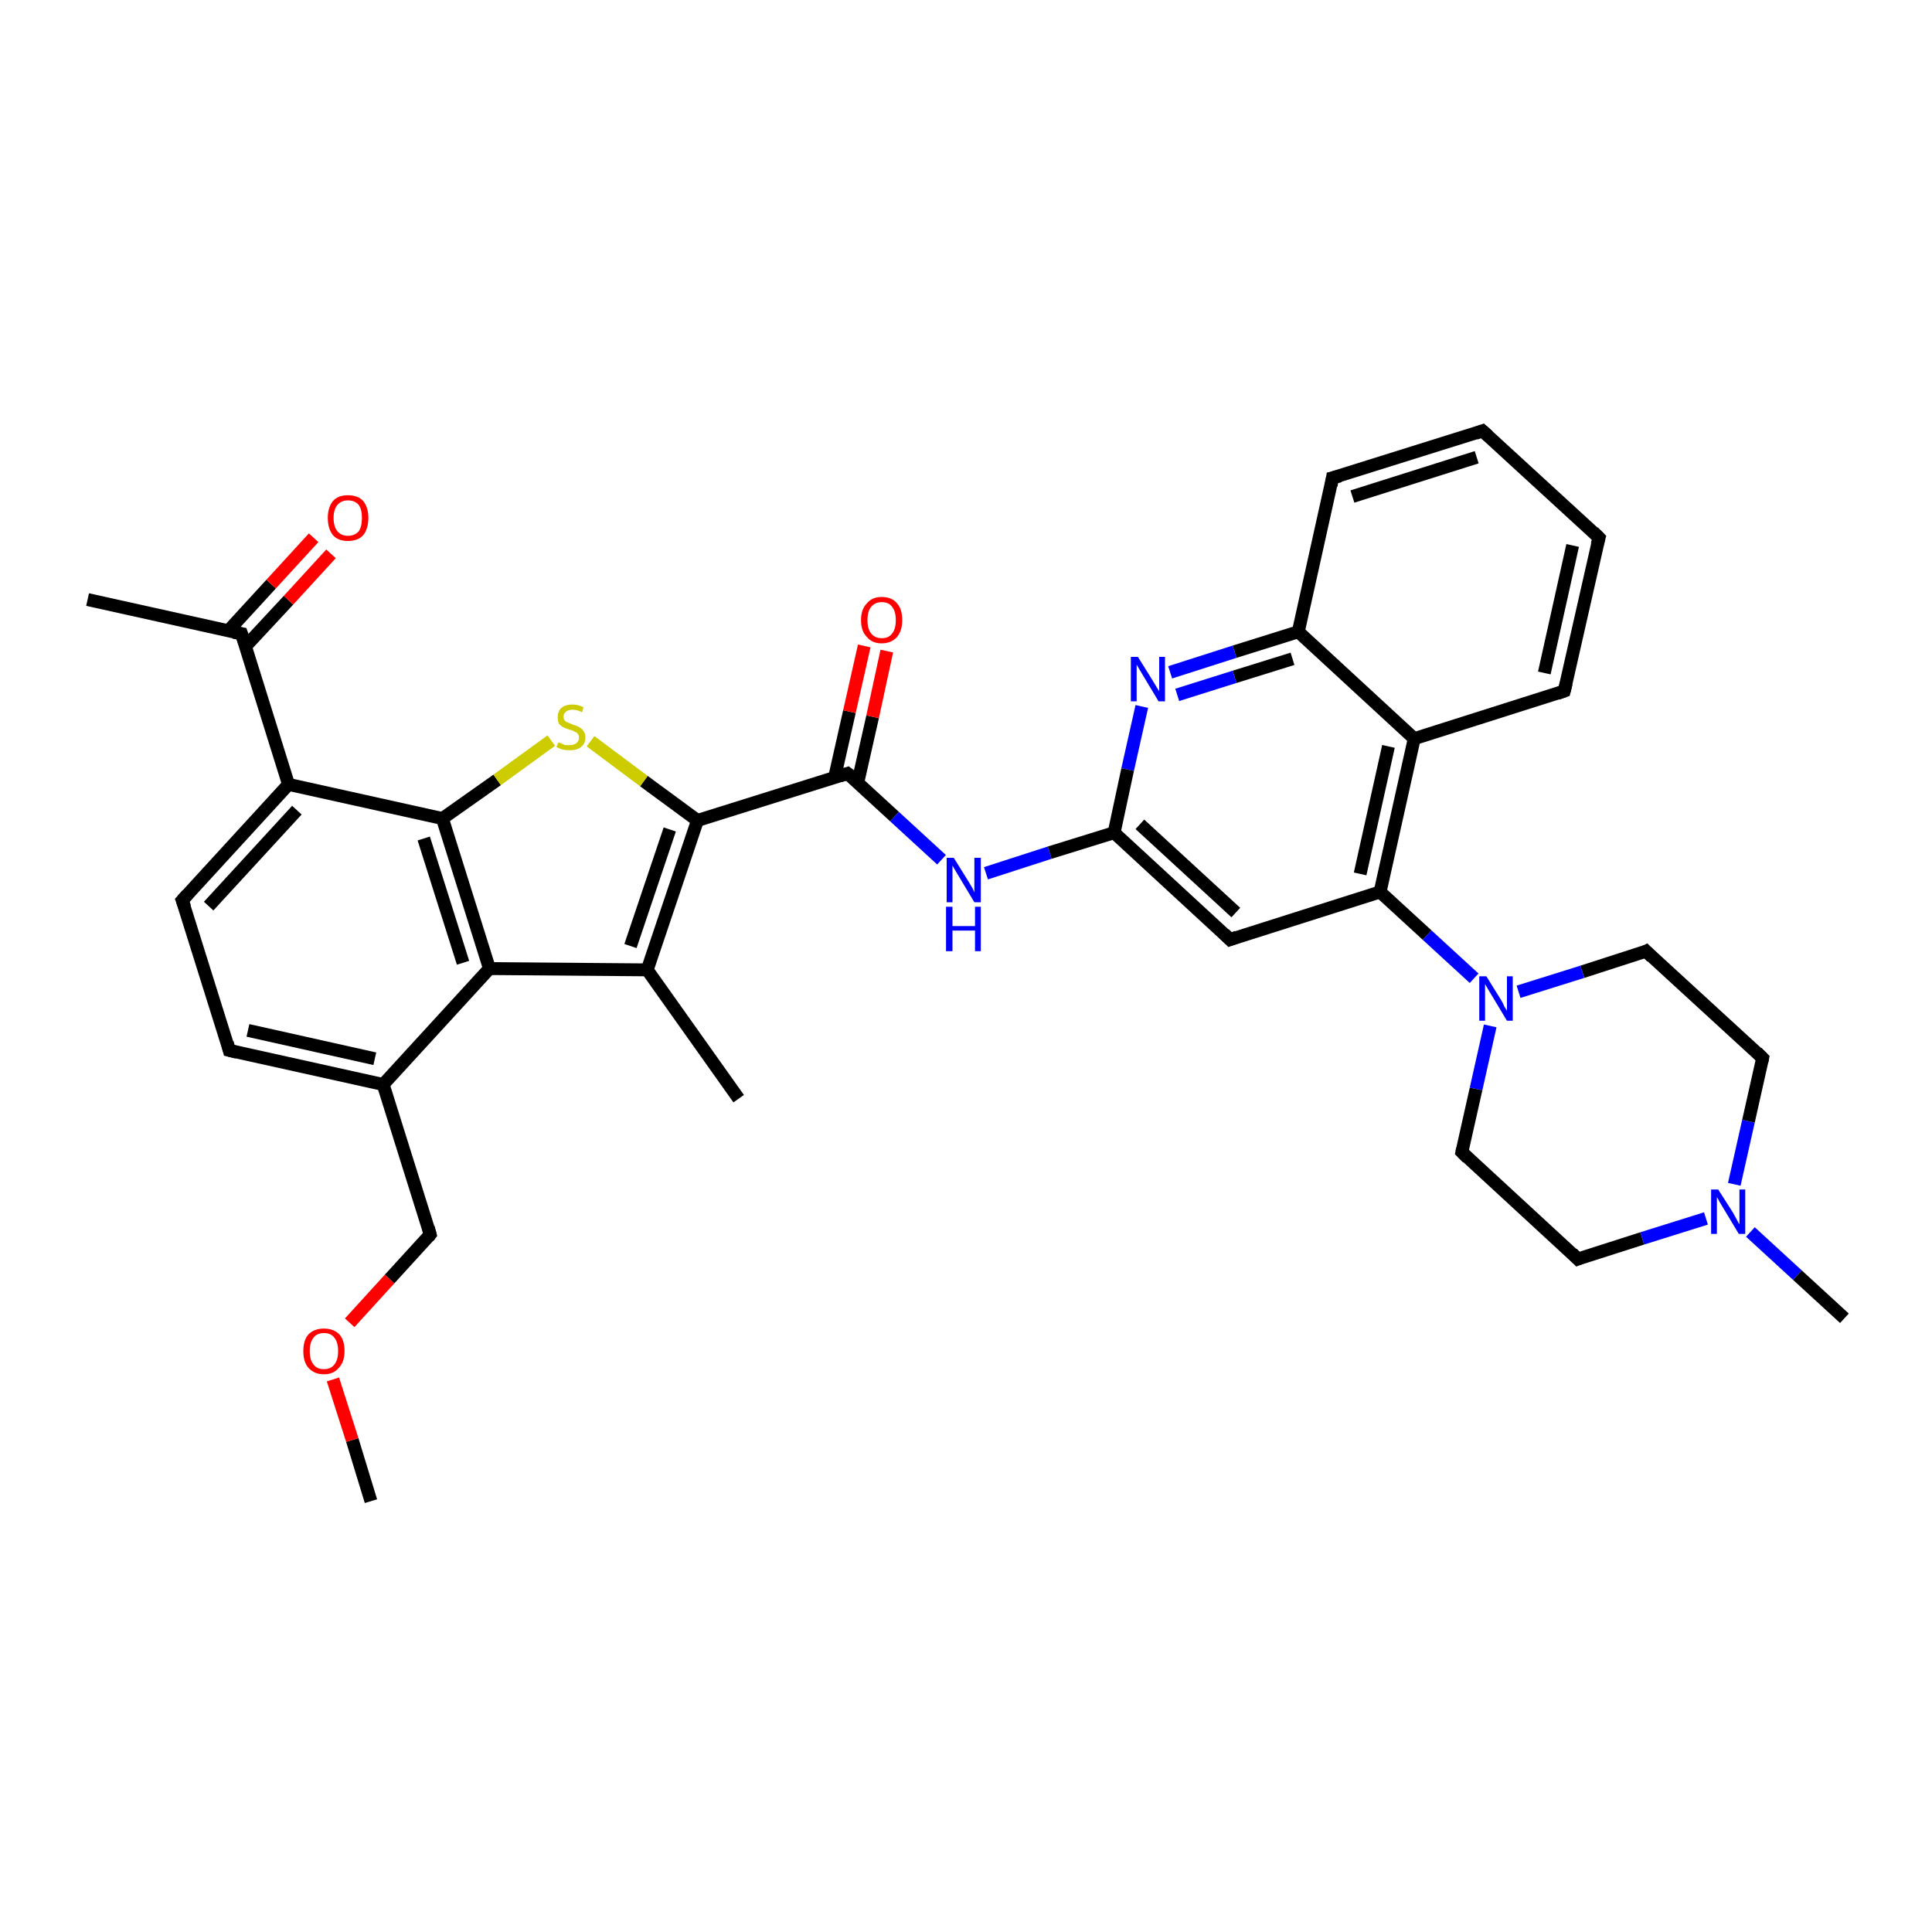 <?xml version='1.0' encoding='iso-8859-1'?>
<svg version='1.1' baseProfile='full'
              xmlns='http://www.w3.org/2000/svg'
                      xmlns:rdkit='http://www.rdkit.org/xml'
                      xmlns:xlink='http://www.w3.org/1999/xlink'
                  xml:space='preserve'
width='300px' height='300px' viewBox='0 0 300 300'>
<!-- END OF HEADER -->
<rect style='opacity:1.0;fill:#FFFFFF;stroke:none' width='300.0' height='300.0' x='0.0' y='0.0'> </rect>
<path class='bond-0 atom-0 atom-1' d='M 57.6,233.1 L 54.7,223.6' style='fill:none;fill-rule:evenodd;stroke:#000000;stroke-width:2.0px;stroke-linecap:butt;stroke-linejoin:miter;stroke-opacity:1' />
<path class='bond-0 atom-0 atom-1' d='M 54.7,223.6 L 51.7,214.2' style='fill:none;fill-rule:evenodd;stroke:#FF0000;stroke-width:2.0px;stroke-linecap:butt;stroke-linejoin:miter;stroke-opacity:1' />
<path class='bond-1 atom-1 atom-2' d='M 54.3,205.4 L 60.5,198.6' style='fill:none;fill-rule:evenodd;stroke:#FF0000;stroke-width:2.0px;stroke-linecap:butt;stroke-linejoin:miter;stroke-opacity:1' />
<path class='bond-1 atom-1 atom-2' d='M 60.5,198.6 L 66.8,191.7' style='fill:none;fill-rule:evenodd;stroke:#000000;stroke-width:2.0px;stroke-linecap:butt;stroke-linejoin:miter;stroke-opacity:1' />
<path class='bond-2 atom-2 atom-3' d='M 66.8,191.7 L 59.5,168.4' style='fill:none;fill-rule:evenodd;stroke:#000000;stroke-width:2.0px;stroke-linecap:butt;stroke-linejoin:miter;stroke-opacity:1' />
<path class='bond-3 atom-3 atom-4' d='M 59.5,168.4 L 35.6,163.1' style='fill:none;fill-rule:evenodd;stroke:#000000;stroke-width:2.0px;stroke-linecap:butt;stroke-linejoin:miter;stroke-opacity:1' />
<path class='bond-3 atom-3 atom-4' d='M 58.2,164.4 L 38.5,160.0' style='fill:none;fill-rule:evenodd;stroke:#000000;stroke-width:2.0px;stroke-linecap:butt;stroke-linejoin:miter;stroke-opacity:1' />
<path class='bond-4 atom-4 atom-5' d='M 35.6,163.1 L 28.3,139.8' style='fill:none;fill-rule:evenodd;stroke:#000000;stroke-width:2.0px;stroke-linecap:butt;stroke-linejoin:miter;stroke-opacity:1' />
<path class='bond-5 atom-5 atom-6' d='M 28.3,139.8 L 44.8,121.8' style='fill:none;fill-rule:evenodd;stroke:#000000;stroke-width:2.0px;stroke-linecap:butt;stroke-linejoin:miter;stroke-opacity:1' />
<path class='bond-5 atom-5 atom-6' d='M 32.4,140.7 L 46.1,125.8' style='fill:none;fill-rule:evenodd;stroke:#000000;stroke-width:2.0px;stroke-linecap:butt;stroke-linejoin:miter;stroke-opacity:1' />
<path class='bond-6 atom-6 atom-7' d='M 44.8,121.8 L 37.5,98.4' style='fill:none;fill-rule:evenodd;stroke:#000000;stroke-width:2.0px;stroke-linecap:butt;stroke-linejoin:miter;stroke-opacity:1' />
<path class='bond-7 atom-7 atom-8' d='M 37.5,98.4 L 13.6,93.1' style='fill:none;fill-rule:evenodd;stroke:#000000;stroke-width:2.0px;stroke-linecap:butt;stroke-linejoin:miter;stroke-opacity:1' />
<path class='bond-8 atom-7 atom-9' d='M 38.1,100.4 L 44.8,93.2' style='fill:none;fill-rule:evenodd;stroke:#000000;stroke-width:2.0px;stroke-linecap:butt;stroke-linejoin:miter;stroke-opacity:1' />
<path class='bond-8 atom-7 atom-9' d='M 44.8,93.2 L 51.4,86.0' style='fill:none;fill-rule:evenodd;stroke:#FF0000;stroke-width:2.0px;stroke-linecap:butt;stroke-linejoin:miter;stroke-opacity:1' />
<path class='bond-8 atom-7 atom-9' d='M 35.4,98.0 L 42.1,90.7' style='fill:none;fill-rule:evenodd;stroke:#000000;stroke-width:2.0px;stroke-linecap:butt;stroke-linejoin:miter;stroke-opacity:1' />
<path class='bond-8 atom-7 atom-9' d='M 42.1,90.7 L 48.7,83.5' style='fill:none;fill-rule:evenodd;stroke:#FF0000;stroke-width:2.0px;stroke-linecap:butt;stroke-linejoin:miter;stroke-opacity:1' />
<path class='bond-9 atom-6 atom-10' d='M 44.8,121.8 L 68.7,127.1' style='fill:none;fill-rule:evenodd;stroke:#000000;stroke-width:2.0px;stroke-linecap:butt;stroke-linejoin:miter;stroke-opacity:1' />
<path class='bond-10 atom-10 atom-11' d='M 68.7,127.1 L 77.2,121.1' style='fill:none;fill-rule:evenodd;stroke:#000000;stroke-width:2.0px;stroke-linecap:butt;stroke-linejoin:miter;stroke-opacity:1' />
<path class='bond-10 atom-10 atom-11' d='M 77.2,121.1 L 85.6,115.0' style='fill:none;fill-rule:evenodd;stroke:#CCCC00;stroke-width:2.0px;stroke-linecap:butt;stroke-linejoin:miter;stroke-opacity:1' />
<path class='bond-11 atom-11 atom-12' d='M 91.7,115.1 L 100.0,121.3' style='fill:none;fill-rule:evenodd;stroke:#CCCC00;stroke-width:2.0px;stroke-linecap:butt;stroke-linejoin:miter;stroke-opacity:1' />
<path class='bond-11 atom-11 atom-12' d='M 100.0,121.3 L 108.3,127.4' style='fill:none;fill-rule:evenodd;stroke:#000000;stroke-width:2.0px;stroke-linecap:butt;stroke-linejoin:miter;stroke-opacity:1' />
<path class='bond-12 atom-12 atom-13' d='M 108.3,127.4 L 131.6,120.1' style='fill:none;fill-rule:evenodd;stroke:#000000;stroke-width:2.0px;stroke-linecap:butt;stroke-linejoin:miter;stroke-opacity:1' />
<path class='bond-13 atom-13 atom-14' d='M 133.2,121.5 L 135.5,111.3' style='fill:none;fill-rule:evenodd;stroke:#000000;stroke-width:2.0px;stroke-linecap:butt;stroke-linejoin:miter;stroke-opacity:1' />
<path class='bond-13 atom-13 atom-14' d='M 135.5,111.3 L 137.7,101.1' style='fill:none;fill-rule:evenodd;stroke:#FF0000;stroke-width:2.0px;stroke-linecap:butt;stroke-linejoin:miter;stroke-opacity:1' />
<path class='bond-13 atom-13 atom-14' d='M 129.6,120.7 L 131.9,110.5' style='fill:none;fill-rule:evenodd;stroke:#000000;stroke-width:2.0px;stroke-linecap:butt;stroke-linejoin:miter;stroke-opacity:1' />
<path class='bond-13 atom-13 atom-14' d='M 131.9,110.5 L 134.2,100.3' style='fill:none;fill-rule:evenodd;stroke:#FF0000;stroke-width:2.0px;stroke-linecap:butt;stroke-linejoin:miter;stroke-opacity:1' />
<path class='bond-14 atom-13 atom-15' d='M 131.6,120.1 L 138.9,126.8' style='fill:none;fill-rule:evenodd;stroke:#000000;stroke-width:2.0px;stroke-linecap:butt;stroke-linejoin:miter;stroke-opacity:1' />
<path class='bond-14 atom-13 atom-15' d='M 138.9,126.8 L 146.2,133.5' style='fill:none;fill-rule:evenodd;stroke:#0000FF;stroke-width:2.0px;stroke-linecap:butt;stroke-linejoin:miter;stroke-opacity:1' />
<path class='bond-15 atom-15 atom-16' d='M 153.1,135.6 L 163.0,132.4' style='fill:none;fill-rule:evenodd;stroke:#0000FF;stroke-width:2.0px;stroke-linecap:butt;stroke-linejoin:miter;stroke-opacity:1' />
<path class='bond-15 atom-15 atom-16' d='M 163.0,132.4 L 173.0,129.3' style='fill:none;fill-rule:evenodd;stroke:#000000;stroke-width:2.0px;stroke-linecap:butt;stroke-linejoin:miter;stroke-opacity:1' />
<path class='bond-16 atom-16 atom-17' d='M 173.0,129.3 L 191.0,145.9' style='fill:none;fill-rule:evenodd;stroke:#000000;stroke-width:2.0px;stroke-linecap:butt;stroke-linejoin:miter;stroke-opacity:1' />
<path class='bond-16 atom-16 atom-17' d='M 177.0,128.0 L 191.9,141.7' style='fill:none;fill-rule:evenodd;stroke:#000000;stroke-width:2.0px;stroke-linecap:butt;stroke-linejoin:miter;stroke-opacity:1' />
<path class='bond-17 atom-17 atom-18' d='M 191.0,145.9 L 214.3,138.5' style='fill:none;fill-rule:evenodd;stroke:#000000;stroke-width:2.0px;stroke-linecap:butt;stroke-linejoin:miter;stroke-opacity:1' />
<path class='bond-18 atom-18 atom-19' d='M 214.3,138.5 L 221.6,145.2' style='fill:none;fill-rule:evenodd;stroke:#000000;stroke-width:2.0px;stroke-linecap:butt;stroke-linejoin:miter;stroke-opacity:1' />
<path class='bond-18 atom-18 atom-19' d='M 221.6,145.2 L 228.9,151.9' style='fill:none;fill-rule:evenodd;stroke:#0000FF;stroke-width:2.0px;stroke-linecap:butt;stroke-linejoin:miter;stroke-opacity:1' />
<path class='bond-19 atom-19 atom-20' d='M 231.4,159.3 L 229.2,169.1' style='fill:none;fill-rule:evenodd;stroke:#0000FF;stroke-width:2.0px;stroke-linecap:butt;stroke-linejoin:miter;stroke-opacity:1' />
<path class='bond-19 atom-19 atom-20' d='M 229.2,169.1 L 227.0,178.9' style='fill:none;fill-rule:evenodd;stroke:#000000;stroke-width:2.0px;stroke-linecap:butt;stroke-linejoin:miter;stroke-opacity:1' />
<path class='bond-20 atom-20 atom-21' d='M 227.0,178.9 L 245.0,195.5' style='fill:none;fill-rule:evenodd;stroke:#000000;stroke-width:2.0px;stroke-linecap:butt;stroke-linejoin:miter;stroke-opacity:1' />
<path class='bond-21 atom-21 atom-22' d='M 245.0,195.5 L 255.0,192.3' style='fill:none;fill-rule:evenodd;stroke:#000000;stroke-width:2.0px;stroke-linecap:butt;stroke-linejoin:miter;stroke-opacity:1' />
<path class='bond-21 atom-21 atom-22' d='M 255.0,192.3 L 264.9,189.2' style='fill:none;fill-rule:evenodd;stroke:#0000FF;stroke-width:2.0px;stroke-linecap:butt;stroke-linejoin:miter;stroke-opacity:1' />
<path class='bond-22 atom-22 atom-23' d='M 271.8,191.3 L 279.1,198.0' style='fill:none;fill-rule:evenodd;stroke:#0000FF;stroke-width:2.0px;stroke-linecap:butt;stroke-linejoin:miter;stroke-opacity:1' />
<path class='bond-22 atom-22 atom-23' d='M 279.1,198.0 L 286.4,204.7' style='fill:none;fill-rule:evenodd;stroke:#000000;stroke-width:2.0px;stroke-linecap:butt;stroke-linejoin:miter;stroke-opacity:1' />
<path class='bond-23 atom-22 atom-24' d='M 269.3,183.9 L 271.5,174.1' style='fill:none;fill-rule:evenodd;stroke:#0000FF;stroke-width:2.0px;stroke-linecap:butt;stroke-linejoin:miter;stroke-opacity:1' />
<path class='bond-23 atom-22 atom-24' d='M 271.5,174.1 L 273.7,164.3' style='fill:none;fill-rule:evenodd;stroke:#000000;stroke-width:2.0px;stroke-linecap:butt;stroke-linejoin:miter;stroke-opacity:1' />
<path class='bond-24 atom-24 atom-25' d='M 273.7,164.3 L 255.6,147.7' style='fill:none;fill-rule:evenodd;stroke:#000000;stroke-width:2.0px;stroke-linecap:butt;stroke-linejoin:miter;stroke-opacity:1' />
<path class='bond-25 atom-18 atom-26' d='M 214.3,138.5 L 219.6,114.7' style='fill:none;fill-rule:evenodd;stroke:#000000;stroke-width:2.0px;stroke-linecap:butt;stroke-linejoin:miter;stroke-opacity:1' />
<path class='bond-25 atom-18 atom-26' d='M 211.2,135.7 L 215.6,115.9' style='fill:none;fill-rule:evenodd;stroke:#000000;stroke-width:2.0px;stroke-linecap:butt;stroke-linejoin:miter;stroke-opacity:1' />
<path class='bond-26 atom-26 atom-27' d='M 219.6,114.7 L 242.9,107.3' style='fill:none;fill-rule:evenodd;stroke:#000000;stroke-width:2.0px;stroke-linecap:butt;stroke-linejoin:miter;stroke-opacity:1' />
<path class='bond-27 atom-27 atom-28' d='M 242.9,107.3 L 248.3,83.5' style='fill:none;fill-rule:evenodd;stroke:#000000;stroke-width:2.0px;stroke-linecap:butt;stroke-linejoin:miter;stroke-opacity:1' />
<path class='bond-27 atom-27 atom-28' d='M 239.8,104.5 L 244.2,84.7' style='fill:none;fill-rule:evenodd;stroke:#000000;stroke-width:2.0px;stroke-linecap:butt;stroke-linejoin:miter;stroke-opacity:1' />
<path class='bond-28 atom-28 atom-29' d='M 248.3,83.5 L 230.2,66.9' style='fill:none;fill-rule:evenodd;stroke:#000000;stroke-width:2.0px;stroke-linecap:butt;stroke-linejoin:miter;stroke-opacity:1' />
<path class='bond-29 atom-29 atom-30' d='M 230.2,66.9 L 206.9,74.2' style='fill:none;fill-rule:evenodd;stroke:#000000;stroke-width:2.0px;stroke-linecap:butt;stroke-linejoin:miter;stroke-opacity:1' />
<path class='bond-29 atom-29 atom-30' d='M 229.3,71.0 L 210.0,77.1' style='fill:none;fill-rule:evenodd;stroke:#000000;stroke-width:2.0px;stroke-linecap:butt;stroke-linejoin:miter;stroke-opacity:1' />
<path class='bond-30 atom-30 atom-31' d='M 206.9,74.2 L 201.6,98.1' style='fill:none;fill-rule:evenodd;stroke:#000000;stroke-width:2.0px;stroke-linecap:butt;stroke-linejoin:miter;stroke-opacity:1' />
<path class='bond-31 atom-31 atom-32' d='M 201.6,98.1 L 191.7,101.2' style='fill:none;fill-rule:evenodd;stroke:#000000;stroke-width:2.0px;stroke-linecap:butt;stroke-linejoin:miter;stroke-opacity:1' />
<path class='bond-31 atom-31 atom-32' d='M 191.7,101.2 L 181.7,104.4' style='fill:none;fill-rule:evenodd;stroke:#0000FF;stroke-width:2.0px;stroke-linecap:butt;stroke-linejoin:miter;stroke-opacity:1' />
<path class='bond-31 atom-31 atom-32' d='M 200.7,102.3 L 191.7,105.1' style='fill:none;fill-rule:evenodd;stroke:#000000;stroke-width:2.0px;stroke-linecap:butt;stroke-linejoin:miter;stroke-opacity:1' />
<path class='bond-31 atom-31 atom-32' d='M 191.7,105.1 L 182.8,107.9' style='fill:none;fill-rule:evenodd;stroke:#0000FF;stroke-width:2.0px;stroke-linecap:butt;stroke-linejoin:miter;stroke-opacity:1' />
<path class='bond-32 atom-12 atom-33' d='M 108.3,127.4 L 100.5,150.6' style='fill:none;fill-rule:evenodd;stroke:#000000;stroke-width:2.0px;stroke-linecap:butt;stroke-linejoin:miter;stroke-opacity:1' />
<path class='bond-32 atom-12 atom-33' d='M 104.0,128.8 L 97.9,146.9' style='fill:none;fill-rule:evenodd;stroke:#000000;stroke-width:2.0px;stroke-linecap:butt;stroke-linejoin:miter;stroke-opacity:1' />
<path class='bond-33 atom-33 atom-34' d='M 100.5,150.6 L 114.7,170.6' style='fill:none;fill-rule:evenodd;stroke:#000000;stroke-width:2.0px;stroke-linecap:butt;stroke-linejoin:miter;stroke-opacity:1' />
<path class='bond-34 atom-33 atom-35' d='M 100.5,150.6 L 76.0,150.4' style='fill:none;fill-rule:evenodd;stroke:#000000;stroke-width:2.0px;stroke-linecap:butt;stroke-linejoin:miter;stroke-opacity:1' />
<path class='bond-35 atom-35 atom-3' d='M 76.0,150.4 L 59.5,168.4' style='fill:none;fill-rule:evenodd;stroke:#000000;stroke-width:2.0px;stroke-linecap:butt;stroke-linejoin:miter;stroke-opacity:1' />
<path class='bond-36 atom-35 atom-10' d='M 76.0,150.4 L 68.7,127.1' style='fill:none;fill-rule:evenodd;stroke:#000000;stroke-width:2.0px;stroke-linecap:butt;stroke-linejoin:miter;stroke-opacity:1' />
<path class='bond-36 atom-35 atom-10' d='M 71.9,149.5 L 65.8,130.2' style='fill:none;fill-rule:evenodd;stroke:#000000;stroke-width:2.0px;stroke-linecap:butt;stroke-linejoin:miter;stroke-opacity:1' />
<path class='bond-37 atom-32 atom-16' d='M 177.3,109.7 L 175.1,119.5' style='fill:none;fill-rule:evenodd;stroke:#0000FF;stroke-width:2.0px;stroke-linecap:butt;stroke-linejoin:miter;stroke-opacity:1' />
<path class='bond-37 atom-32 atom-16' d='M 175.1,119.5 L 173.0,129.3' style='fill:none;fill-rule:evenodd;stroke:#000000;stroke-width:2.0px;stroke-linecap:butt;stroke-linejoin:miter;stroke-opacity:1' />
<path class='bond-38 atom-25 atom-19' d='M 255.6,147.7 L 245.7,150.9' style='fill:none;fill-rule:evenodd;stroke:#000000;stroke-width:2.0px;stroke-linecap:butt;stroke-linejoin:miter;stroke-opacity:1' />
<path class='bond-38 atom-25 atom-19' d='M 245.7,150.9 L 235.8,154.0' style='fill:none;fill-rule:evenodd;stroke:#0000FF;stroke-width:2.0px;stroke-linecap:butt;stroke-linejoin:miter;stroke-opacity:1' />
<path class='bond-39 atom-31 atom-26' d='M 201.6,98.1 L 219.6,114.7' style='fill:none;fill-rule:evenodd;stroke:#000000;stroke-width:2.0px;stroke-linecap:butt;stroke-linejoin:miter;stroke-opacity:1' />
<path d='M 66.5,192.1 L 66.8,191.7 L 66.5,190.6' style='fill:none;stroke:#000000;stroke-width:2.0px;stroke-linecap:butt;stroke-linejoin:miter;stroke-opacity:1;' />
<path d='M 36.8,163.4 L 35.6,163.1 L 35.3,161.9' style='fill:none;stroke:#000000;stroke-width:2.0px;stroke-linecap:butt;stroke-linejoin:miter;stroke-opacity:1;' />
<path d='M 28.7,140.9 L 28.3,139.8 L 29.1,138.9' style='fill:none;stroke:#000000;stroke-width:2.0px;stroke-linecap:butt;stroke-linejoin:miter;stroke-opacity:1;' />
<path d='M 37.9,99.6 L 37.5,98.4 L 36.3,98.2' style='fill:none;stroke:#000000;stroke-width:2.0px;stroke-linecap:butt;stroke-linejoin:miter;stroke-opacity:1;' />
<path d='M 130.4,120.5 L 131.6,120.1 L 132.0,120.4' style='fill:none;stroke:#000000;stroke-width:2.0px;stroke-linecap:butt;stroke-linejoin:miter;stroke-opacity:1;' />
<path d='M 190.1,145.0 L 191.0,145.9 L 192.1,145.5' style='fill:none;stroke:#000000;stroke-width:2.0px;stroke-linecap:butt;stroke-linejoin:miter;stroke-opacity:1;' />
<path d='M 227.1,178.4 L 227.0,178.9 L 227.9,179.8' style='fill:none;stroke:#000000;stroke-width:2.0px;stroke-linecap:butt;stroke-linejoin:miter;stroke-opacity:1;' />
<path d='M 244.1,194.6 L 245.0,195.5 L 245.5,195.3' style='fill:none;stroke:#000000;stroke-width:2.0px;stroke-linecap:butt;stroke-linejoin:miter;stroke-opacity:1;' />
<path d='M 273.6,164.8 L 273.7,164.3 L 272.8,163.4' style='fill:none;stroke:#000000;stroke-width:2.0px;stroke-linecap:butt;stroke-linejoin:miter;stroke-opacity:1;' />
<path d='M 256.5,148.6 L 255.6,147.7 L 255.2,147.9' style='fill:none;stroke:#000000;stroke-width:2.0px;stroke-linecap:butt;stroke-linejoin:miter;stroke-opacity:1;' />
<path d='M 241.8,107.7 L 242.9,107.3 L 243.2,106.1' style='fill:none;stroke:#000000;stroke-width:2.0px;stroke-linecap:butt;stroke-linejoin:miter;stroke-opacity:1;' />
<path d='M 248.0,84.6 L 248.3,83.5 L 247.4,82.6' style='fill:none;stroke:#000000;stroke-width:2.0px;stroke-linecap:butt;stroke-linejoin:miter;stroke-opacity:1;' />
<path d='M 231.1,67.7 L 230.2,66.9 L 229.1,67.3' style='fill:none;stroke:#000000;stroke-width:2.0px;stroke-linecap:butt;stroke-linejoin:miter;stroke-opacity:1;' />
<path d='M 208.1,73.9 L 206.9,74.2 L 206.7,75.4' style='fill:none;stroke:#000000;stroke-width:2.0px;stroke-linecap:butt;stroke-linejoin:miter;stroke-opacity:1;' />
<path class='atom-1' d='M 47.1 209.8
Q 47.1 208.1, 47.9 207.2
Q 48.8 206.3, 50.3 206.3
Q 51.8 206.3, 52.7 207.2
Q 53.5 208.1, 53.5 209.8
Q 53.5 211.5, 52.6 212.4
Q 51.8 213.4, 50.3 213.4
Q 48.8 213.4, 47.9 212.4
Q 47.1 211.5, 47.1 209.8
M 50.3 212.6
Q 51.4 212.6, 51.9 211.9
Q 52.5 211.2, 52.5 209.8
Q 52.5 208.4, 51.9 207.7
Q 51.4 207.0, 50.3 207.0
Q 49.2 207.0, 48.7 207.7
Q 48.1 208.4, 48.1 209.8
Q 48.1 211.2, 48.7 211.9
Q 49.2 212.6, 50.3 212.6
' fill='#FF0000'/>
<path class='atom-9' d='M 50.9 80.4
Q 50.9 78.8, 51.7 77.8
Q 52.5 76.9, 54.0 76.9
Q 55.6 76.9, 56.4 77.8
Q 57.2 78.8, 57.2 80.4
Q 57.2 82.1, 56.4 83.1
Q 55.6 84.0, 54.0 84.0
Q 52.5 84.0, 51.7 83.1
Q 50.9 82.1, 50.9 80.4
M 54.0 83.2
Q 55.1 83.2, 55.7 82.5
Q 56.2 81.8, 56.2 80.4
Q 56.2 79.1, 55.7 78.4
Q 55.1 77.7, 54.0 77.7
Q 53.0 77.7, 52.4 78.4
Q 51.8 79.1, 51.8 80.4
Q 51.8 81.8, 52.4 82.5
Q 53.0 83.2, 54.0 83.2
' fill='#FF0000'/>
<path class='atom-11' d='M 86.7 115.3
Q 86.8 115.3, 87.1 115.4
Q 87.4 115.6, 87.8 115.7
Q 88.1 115.7, 88.5 115.7
Q 89.1 115.7, 89.5 115.4
Q 89.9 115.1, 89.9 114.5
Q 89.9 114.2, 89.7 113.9
Q 89.5 113.7, 89.2 113.6
Q 88.9 113.4, 88.4 113.3
Q 87.8 113.1, 87.4 112.9
Q 87.1 112.7, 86.8 112.4
Q 86.6 112.0, 86.6 111.4
Q 86.6 110.5, 87.1 110.0
Q 87.7 109.4, 88.9 109.4
Q 89.7 109.4, 90.6 109.8
L 90.4 110.6
Q 89.6 110.2, 88.9 110.2
Q 88.3 110.2, 87.9 110.5
Q 87.5 110.8, 87.5 111.3
Q 87.5 111.6, 87.7 111.9
Q 87.9 112.1, 88.2 112.2
Q 88.5 112.3, 88.9 112.5
Q 89.6 112.7, 89.9 112.9
Q 90.3 113.1, 90.6 113.5
Q 90.9 113.9, 90.9 114.5
Q 90.9 115.5, 90.2 116.0
Q 89.6 116.5, 88.5 116.5
Q 87.9 116.5, 87.4 116.4
Q 87.0 116.3, 86.4 116.0
L 86.7 115.3
' fill='#CCCC00'/>
<path class='atom-14' d='M 133.7 96.3
Q 133.7 94.6, 134.6 93.7
Q 135.4 92.7, 136.9 92.7
Q 138.5 92.7, 139.3 93.7
Q 140.1 94.6, 140.1 96.3
Q 140.1 97.9, 139.3 98.9
Q 138.4 99.9, 136.9 99.9
Q 135.4 99.9, 134.6 98.9
Q 133.7 98.0, 133.7 96.3
M 136.9 99.1
Q 138.0 99.1, 138.5 98.4
Q 139.1 97.7, 139.1 96.3
Q 139.1 94.9, 138.5 94.2
Q 138.0 93.5, 136.9 93.5
Q 135.9 93.5, 135.3 94.2
Q 134.7 94.9, 134.7 96.3
Q 134.7 97.7, 135.3 98.4
Q 135.9 99.1, 136.9 99.1
' fill='#FF0000'/>
<path class='atom-15' d='M 148.1 133.2
L 150.4 136.9
Q 150.6 137.2, 151.0 137.9
Q 151.3 138.5, 151.3 138.6
L 151.3 133.2
L 152.3 133.2
L 152.3 140.1
L 151.3 140.1
L 148.9 136.1
Q 148.6 135.6, 148.3 135.1
Q 148.0 134.6, 147.9 134.4
L 147.9 140.1
L 147.0 140.1
L 147.0 133.2
L 148.1 133.2
' fill='#0000FF'/>
<path class='atom-15' d='M 146.9 140.8
L 147.9 140.8
L 147.9 143.8
L 151.4 143.8
L 151.4 140.8
L 152.3 140.8
L 152.3 147.7
L 151.4 147.7
L 151.4 144.5
L 147.9 144.5
L 147.9 147.7
L 146.9 147.7
L 146.9 140.8
' fill='#0000FF'/>
<path class='atom-19' d='M 230.8 151.6
L 233.1 155.3
Q 233.3 155.6, 233.6 156.3
Q 234.0 156.9, 234.0 157.0
L 234.0 151.6
L 234.9 151.6
L 234.9 158.5
L 234.0 158.5
L 231.6 154.5
Q 231.3 154.0, 231.0 153.5
Q 230.7 153.0, 230.6 152.8
L 230.6 158.5
L 229.7 158.5
L 229.7 151.6
L 230.8 151.6
' fill='#0000FF'/>
<path class='atom-22' d='M 266.8 184.7
L 269.1 188.3
Q 269.3 188.7, 269.7 189.4
Q 270.0 190.0, 270.1 190.1
L 270.1 184.7
L 271.0 184.7
L 271.0 191.6
L 270.0 191.6
L 267.6 187.6
Q 267.3 187.1, 267.0 186.6
Q 266.7 186.0, 266.6 185.9
L 266.6 191.6
L 265.7 191.6
L 265.7 184.7
L 266.8 184.7
' fill='#0000FF'/>
<path class='atom-32' d='M 176.7 102.0
L 179.0 105.7
Q 179.2 106.0, 179.6 106.7
Q 180.0 107.3, 180.0 107.4
L 180.0 102.0
L 180.9 102.0
L 180.9 108.9
L 179.9 108.9
L 177.5 104.9
Q 177.2 104.4, 176.9 103.9
Q 176.6 103.4, 176.5 103.2
L 176.5 108.9
L 175.6 108.9
L 175.6 102.0
L 176.7 102.0
' fill='#0000FF'/>
</svg>
